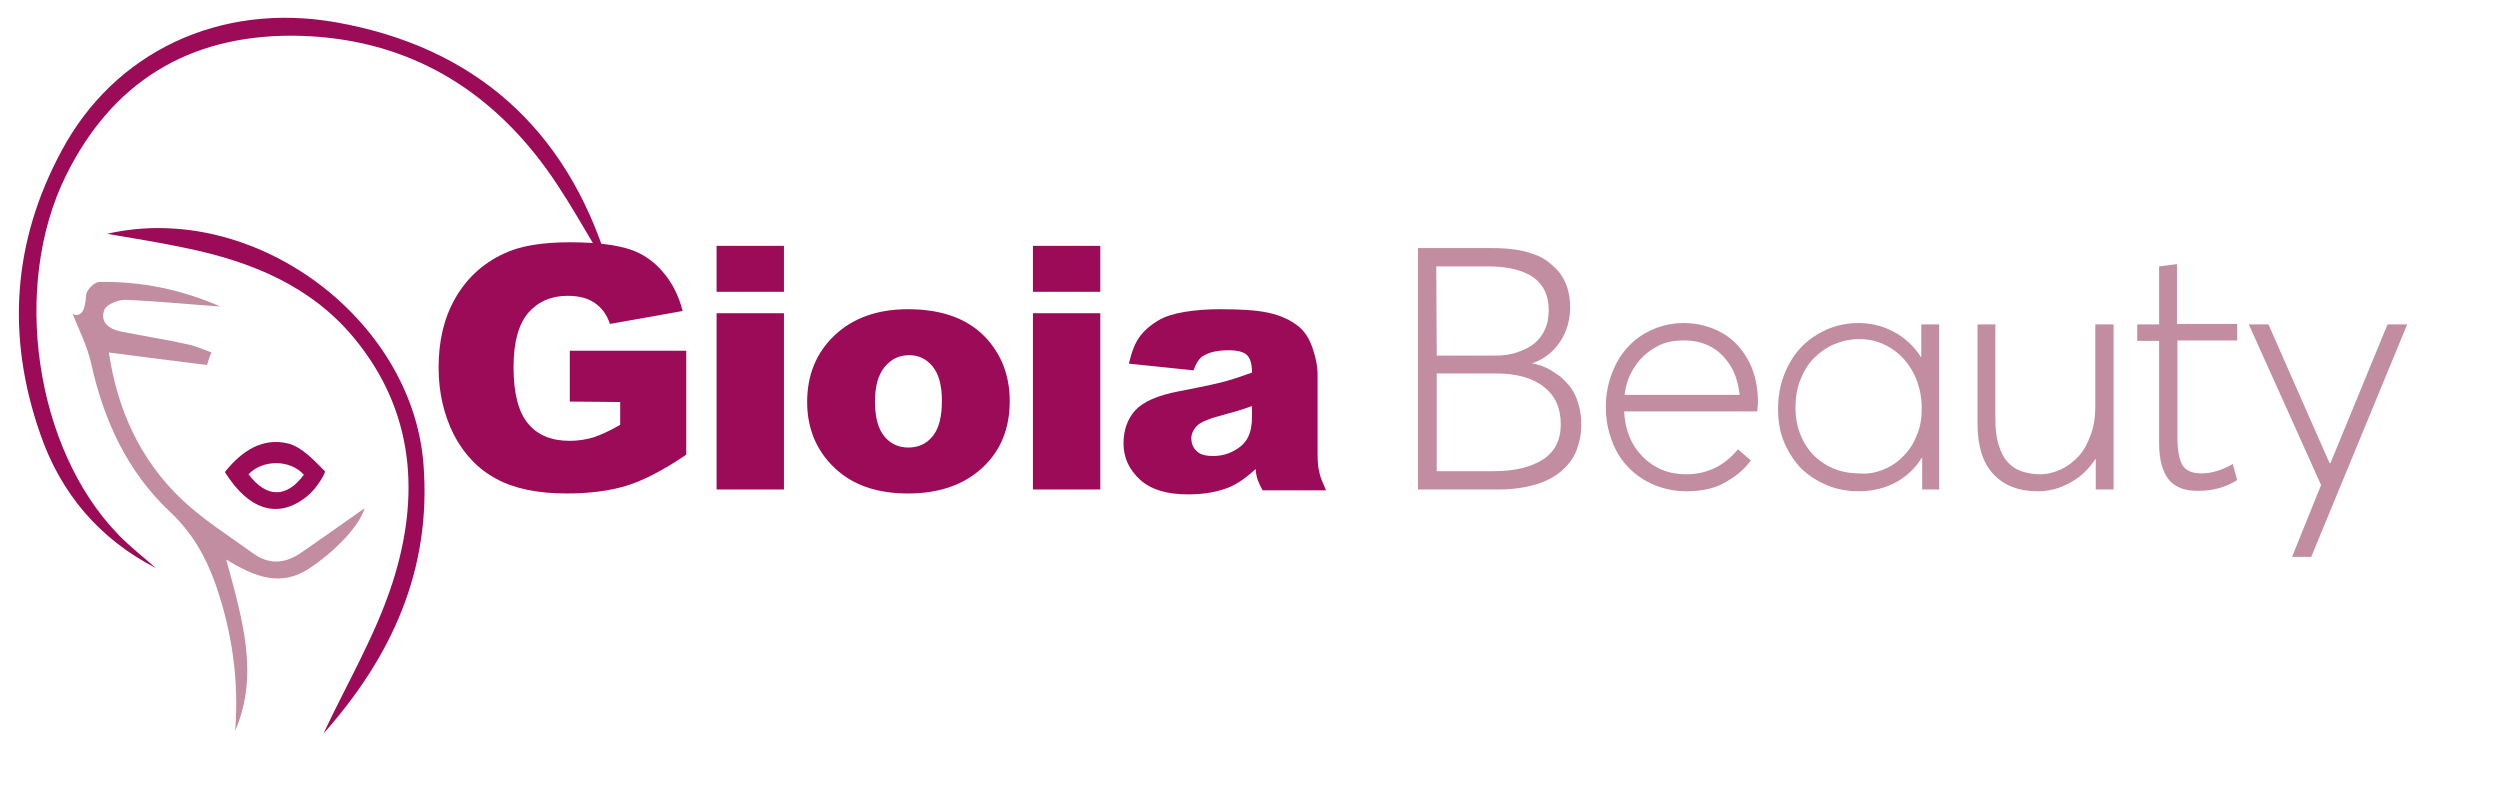 <?xml version="1.0" encoding="utf-8"?>
<!-- Generator: Adobe Illustrator 25.0.0, SVG Export Plug-In . SVG Version: 6.00 Build 0)  -->
<svg version="1.1" id="Calque_1" xmlns="http://www.w3.org/2000/svg" xmlns:xlink="http://www.w3.org/1999/xlink" x="0px" y="0px"
	 viewBox="0 0 560.3 179" style="enable-background:new 0 0 560.3 179;" xml:space="preserve">
<style type="text/css">
	.st0{fill:#9B0B57;}
	.st1{fill:#C28CA1;}
</style>
<g>
	<path class="st0" d="M34.9,127.3C22.3,120.8,13.6,110.6,9,97.2c-7.6-21.8-6.2-43,4.8-63.4C25.6,11.7,49.2,0.4,75.3,5
		c31,5.5,51.5,23.7,60.9,53.9c0.2,0.8,0.3,1.6,0.3,1.6c-5.1-8.2-9.9-17.5-16.2-25.5c-13.9-17.6-32.3-26.9-55-27
		c-23.2,0-40.2,10.5-50.5,31.3c-12.3,24.8-7,61.2,11.7,80.5C29.1,122.5,32.1,124.8,34.9,127.3z"/>
	<path class="st1" d="M46.4,81.8c-7.2-0.9-14.5-1.8-22-2.8c1.9,12.8,7,24.1,16.4,33c4.8,4.5,10.5,8.1,15.9,12
		c3.7,2.7,7.3,2.3,10.9-0.2c4.7-3.3,9.5-6.6,14.1-9.9c-1,3.8-6.7,9.8-12.4,13.5c-6.2,4.1-11.9,2.1-18.6-2c3.7,13.6,7.4,25.9,2,38.4
		c0.9-11.3-0.7-22.3-4.4-32.9c-2.2-6.2-5.3-11.6-10.2-16.2c-9.6-9-14.9-20.6-17.7-33.4c-0.9-3.9-2.8-7.6-4.1-10.9
		c2.1,0.8,2.8-1.1,3-4.2c0-1.1,1.8-3,2.9-3c9.4-0.2,18.5,1.7,27.2,5.5c-7.1-0.5-14.1-1.2-21.2-1.5c-1.6-0.1-4.3,1-4.8,2.2
		c-1.1,2.8,1.1,4.4,3.7,4.9c5,1,10.1,1.8,15.1,2.9c1.8,0.4,3.5,1.2,5.2,1.8C46.9,80,46.7,80.9,46.4,81.8z"/>
	<path class="st0" d="M72.5,164.4c5.2-11.1,11.6-21.9,15.4-33.6c6.3-19.4,5.1-38.6-8.6-55.1C69.6,64,56.2,58.6,41.7,55.6
		c-5.6-1.2-11.3-2.1-17.7-3.2c32.8-7.5,68.3,18.9,70.9,51.5C96.8,127.7,87.7,147.3,72.5,164.4z"/>
	<path class="st0" d="M50.4,105.8c3.8-4.8,8.5-7.8,14.2-6.4c3.1,0.8,5.8,3.8,8.2,6.2c0.3,0.3-1.9,3.9-3.6,5.3
		C62.7,116.5,55.9,114.6,50.4,105.8z M55.7,106.3c4,5.3,8.5,5.4,12.4,0.1C65.1,103,58.9,102.9,55.7,106.3z"/>
</g>
<g>
	<path class="st0" d="M127.7,90V78.6h26.1v23.3c-5,3.4-9.4,5.7-13.2,6.9s-8.4,1.8-13.6,1.8c-6.5,0-11.8-1.1-15.8-3.3
		c-4.1-2.2-7.2-5.5-9.5-9.9c-2.2-4.4-3.4-9.4-3.4-15c0-6,1.2-11.1,3.7-15.5c2.5-4.4,6.1-7.8,10.8-10c3.7-1.8,8.7-2.6,14.9-2.6
		c6,0,10.5,0.6,13.5,1.6s5.5,2.8,7.4,5.1c2,2.3,3.5,5.2,4.4,8.7l-16.3,2.9c-0.7-2.1-1.8-3.6-3.4-4.7c-1.6-1.1-3.6-1.6-6.1-1.6
		c-3.7,0-6.6,1.3-8.8,3.8c-2.2,2.6-3.3,6.6-3.3,12.2c0,5.9,1.1,10.1,3.3,12.7s5.3,3.8,9.3,3.8c1.9,0,3.7-0.3,5.4-0.8
		c1.7-0.6,3.7-1.5,5.9-2.8v-5.1L127.7,90L127.7,90z"/>
	<path class="st0" d="M160.6,55.1h15.1v10.3h-15.1V55.1z M160.6,70.2h15.1v39.5h-15.1V70.2z"/>
	<path class="st0" d="M180.9,90.1c0-6,2-11,6.1-14.9s9.6-5.9,16.5-5.9c7.9,0,13.9,2.3,17.9,6.9c3.2,3.7,4.9,8.2,4.9,13.7
		c0,6.1-2,11.1-6.1,14.9s-9.6,5.8-16.7,5.8c-6.4,0-11.5-1.6-15.4-4.8C183.3,101.8,180.9,96.5,180.9,90.1z M196.1,90
		c0,3.5,0.7,6.1,2.1,7.8s3.2,2.5,5.4,2.5c2.2,0,4-0.8,5.4-2.5s2.1-4.3,2.1-8c0-3.4-0.7-6-2.1-7.7c-1.4-1.7-3.2-2.5-5.2-2.5
		c-2.2,0-4,0.8-5.5,2.6C196.8,84,196.1,86.6,196.1,90z"/>
	<path class="st0" d="M231.5,55.1h15.1v10.3h-15.1V55.1z M231.5,70.2h15.1v39.5h-15.1V70.2z"/>
	<path class="st0" d="M267.5,83L253,81.5c0.6-2.5,1.3-4.5,2.4-6c1-1.4,2.5-2.7,4.4-3.8c1.4-0.8,3.3-1.4,5.7-1.8
		c2.4-0.4,5.1-0.6,7.9-0.6c4.5,0,8.2,0.2,10.9,0.8s5,1.6,6.9,3.2c1.3,1.1,2.3,2.7,3,4.8s1.1,4,1.1,5.9v17.5c0,1.9,0.1,3.3,0.4,4.4
		c0.2,1.1,0.8,2.4,1.5,4h-14.2c-0.6-1-0.9-1.8-1.1-2.3c-0.2-0.5-0.4-1.4-0.5-2.5c-2,1.9-4,3.3-5.9,4.1c-2.7,1.1-5.8,1.6-9.3,1.6
		c-4.7,0-8.3-1.1-10.7-3.3c-2.4-2.2-3.7-4.9-3.7-8.1c0-3,0.9-5.5,2.6-7.4s5-3.4,9.8-4.3c5.7-1.1,9.4-1.9,11-2.4
		c1.7-0.5,3.5-1.1,5.4-1.8c0-1.9-0.4-3.2-1.1-3.9s-2.1-1.1-4.1-1.1c-2.5,0-4.3,0.4-5.6,1.2C268.9,80.1,268.1,81.3,267.5,83z
		 M280.6,91c-2.1,0.8-4.3,1.4-6.5,2c-3.1,0.8-5,1.6-5.8,2.4c-0.8,0.8-1.3,1.8-1.3,2.8c0,1.2,0.4,2.2,1.2,2.9c0.8,0.8,2,1.1,3.7,1.1
		c1.7,0,3.3-0.4,4.7-1.2c1.5-0.8,2.5-1.8,3.1-3s0.9-2.7,0.9-4.6L280.6,91L280.6,91z"/>
	<path class="st1" d="M346.7,82.5c1,0.5,2,1.2,3,1.9c0.9,0.8,1.8,1.7,2.5,2.7c0.7,1,1.2,2.2,1.6,3.6c0.4,1.4,0.6,2.8,0.6,4.4
		c0,2.2-0.4,4.1-1.1,5.9c-0.7,1.8-1.9,3.3-3.4,4.6s-3.4,2.3-5.8,3s-5.1,1.1-8.1,1.1h-18.2V55.6h16.7c1.7,0,3.3,0.1,4.8,0.3
		c1.5,0.2,2.9,0.5,4.2,1c1.3,0.4,2.5,1,3.5,1.8s1.9,1.6,2.6,2.5c0.7,1,1.3,2.1,1.7,3.4s0.6,2.7,0.6,4.2c0,2.8-0.7,5.4-2.2,7.7
		s-3.5,3.9-6.2,4.9v0.1C344.5,81.6,345.6,82,346.7,82.5z M322,79.7h13c1.2,0,2.3-0.1,3.4-0.3s2.2-0.6,3.3-1.1s2-1.1,2.8-1.9
		s1.4-1.7,1.9-2.9c0.5-1.2,0.7-2.6,0.7-4c0-6.5-4.6-9.8-13.8-9.8h-11.4L322,79.7L322,79.7z M345.8,103c2.7-1.8,4-4.4,4-7.9
		c0-3.6-1.2-6.4-3.8-8.4c-2.5-2-6.1-3-10.8-3H322v21.9h12.8C339.5,105.6,343.1,104.7,345.8,103z"/>
	<path class="st1" d="M393.8,92.2H364c0.2,4.2,1.6,7.6,4.2,10.2c2.6,2.6,5.8,3.9,9.7,3.9c2.4,0,4.6-0.5,6.6-1.5c2-1,3.6-2.4,5-4.1
		l2.9,2.5c-1.6,2.2-3.7,3.8-6.1,5.1s-5.2,1.8-8.4,1.8c-2.5,0-4.9-0.5-7.1-1.4s-4.1-2.2-5.7-3.8c-1.6-1.6-2.9-3.6-3.8-6
		s-1.4-4.9-1.4-7.7c0-2.7,0.5-5.3,1.4-7.6c0.9-2.4,2.1-4.3,3.7-6s3.4-2.9,5.5-3.8s4.4-1.4,6.8-1.4c3.3,0,6.2,0.8,8.8,2.3
		s4.5,3.7,5.9,6.4c1.4,2.7,2,5.8,2,9.2C393.9,91.3,393.9,92,393.8,92.2z M371.3,77.7c-1.9,1-3.5,2.4-4.8,4.3c-1.3,1.9-2.1,4-2.4,6.5
		h25.8c-0.3-2.4-0.9-4.6-2-6.4s-2.5-3.3-4.3-4.3s-3.8-1.5-6.1-1.5S373.2,76.6,371.3,77.7z"/>
	<path class="st1" d="M434.6,72.7v37h-3.8v-7.1h-0.1c-1.5,2.4-3.4,4.2-5.8,5.5c-2.4,1.3-5.2,2-8.3,2c-2.5,0-4.8-0.4-7-1.3
		c-2.2-0.9-4.1-2.1-5.8-3.7c-1.6-1.6-2.9-3.6-3.9-5.9s-1.4-4.9-1.4-7.6c0-3.6,0.8-6.8,2.3-9.7c1.5-2.9,3.6-5.2,6.4-6.9
		s5.9-2.6,9.3-2.6c2.9,0,5.6,0.7,8,2s4.5,3.2,6,5.6h0.1v-7.3H434.6z M422.2,105.2c1.7-0.7,3.2-1.7,4.4-3c1.3-1.3,2.3-2.8,3-4.7
		c0.8-1.8,1.1-3.8,1.1-6c0-2.8-0.6-5.4-1.8-7.8c-1.2-2.3-2.8-4.2-5-5.6s-4.5-2.1-7.2-2.1c-2,0-3.8,0.4-5.5,1.1
		c-1.7,0.7-3.3,1.8-4.6,3.1c-1.3,1.3-2.3,2.9-3.1,4.9s-1.1,4.1-1.1,6.3c0,2.8,0.6,5.2,1.8,7.5s2.9,4,5.1,5.3s4.7,1.9,7.4,1.9
		C418.7,106.3,420.5,105.9,422.2,105.2z"/>
	<path class="st1" d="M473.7,72.7v37h-4v-6.8h-0.1c-1.5,2.3-3.4,4.1-5.7,5.3c-2.3,1.3-4.7,1.9-7.2,1.9c-4.3,0-7.6-1.3-10-3.9
		c-2.4-2.6-3.5-6.4-3.5-11.3V72.7h4v21c0,2.3,0.2,4.3,0.7,5.9s1.1,2.9,2,3.9s1.9,1.7,3.1,2.1c1.2,0.4,2.6,0.7,4.2,0.7
		c1.6,0,3.2-0.4,4.7-1.1c1.5-0.7,2.8-1.7,4-3s2-2.9,2.7-4.8c0.7-1.9,1-4,1-6.3V72.7H473.7z"/>
	<path class="st1" d="M486,107.4c-1.4-1.8-2.1-4.5-2.1-8.1V76.4H479v-3.7h4.9V59.7l4-0.5v13.4h13.5v3.7H488v21.8
		c0,2.8,0.4,4.8,1.1,6.1c0.8,1.3,2.2,1.9,4.3,1.9c2.2,0,4.6-0.7,7-2.1l1,3.6c-2.6,1.6-5.4,2.4-8.5,2.4
		C489.7,110.1,487.4,109.2,486,107.4z"/>
	<path class="st1" d="M539.5,72.7L518,124.8h-4.3l6.5-16.1l-16.2-36h4.4l13.7,31.1h0.2l12.8-31.1H539.5z"/>
</g>
</svg>
